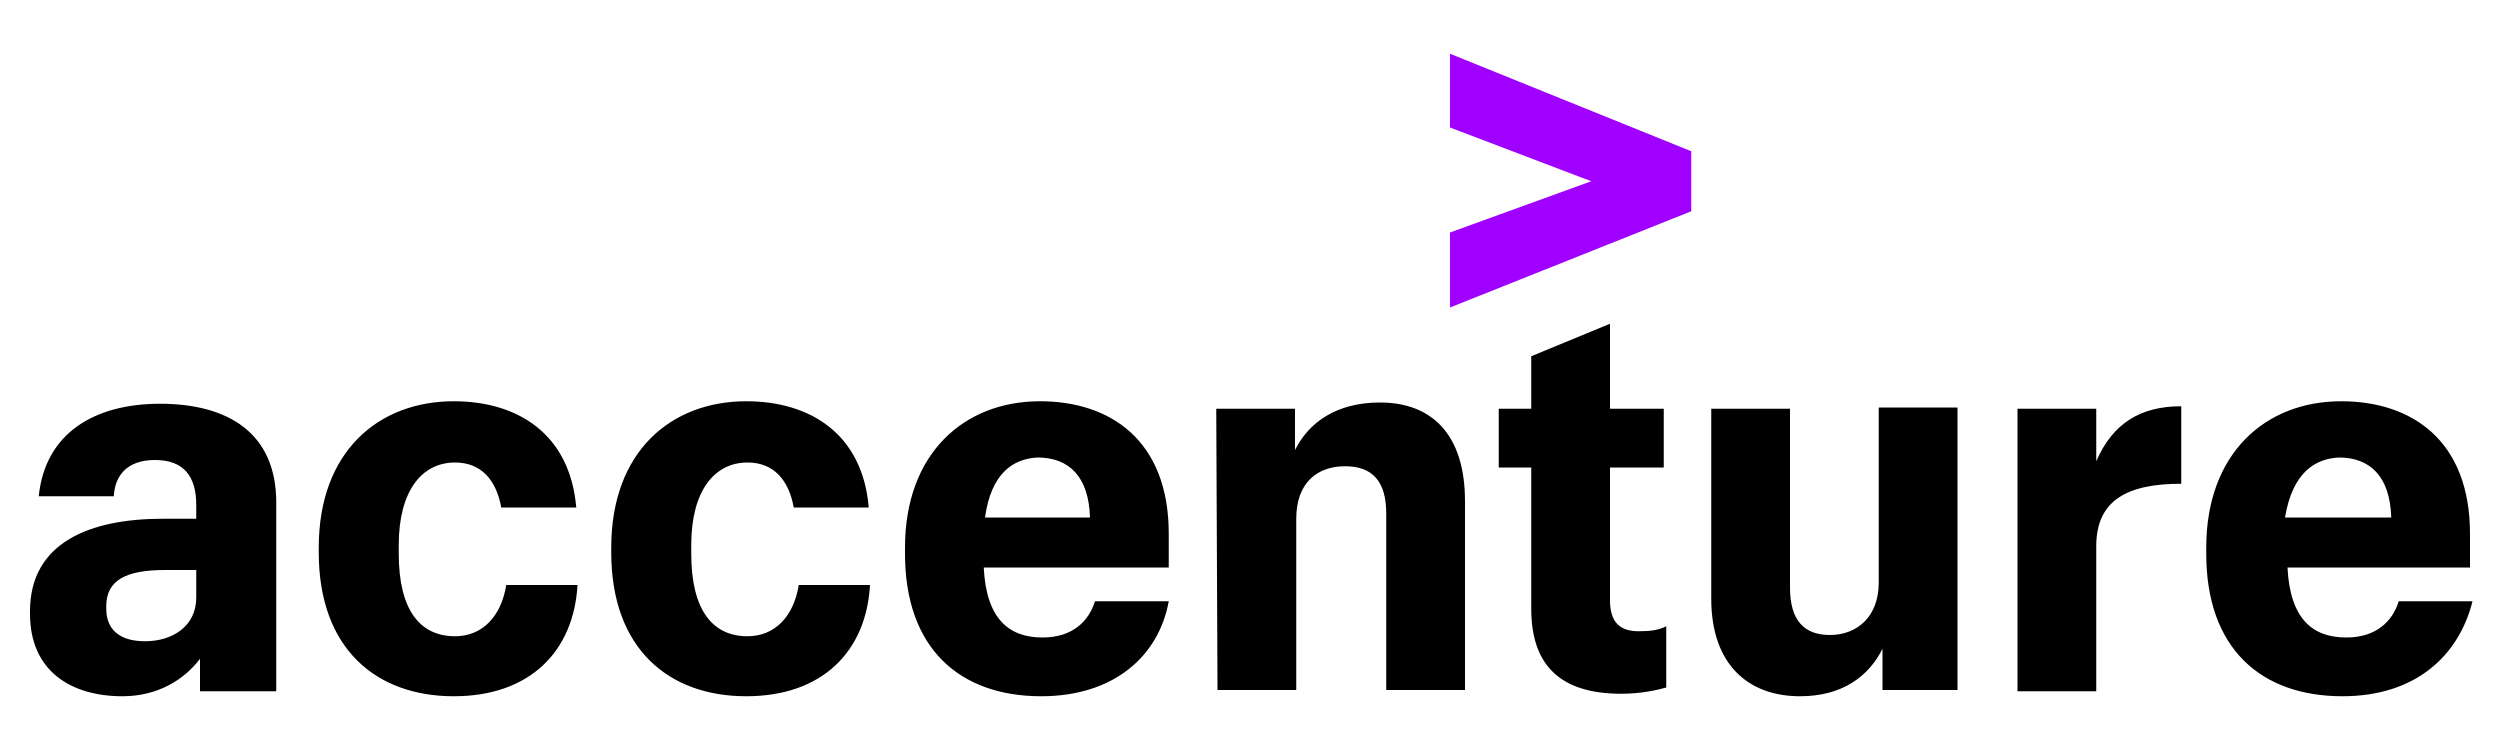 <?xml version="1.0" encoding="utf-8"?>
<!-- Generator: Adobe Illustrator 27.2.0, SVG Export Plug-In . SVG Version: 6.00 Build 0)  -->
<svg version="1.1" id="Layer_1" xmlns="http://www.w3.org/2000/svg" xmlns:xlink="http://www.w3.org/1999/xlink" x="0px" y="0px"
	 viewBox="0 0 200 60" style="enable-background:new 0 0 200 60;" xml:space="preserve">
<style type="text/css">
	.st0{fill:#A000FF;}
</style>
<g>
	<polygon class="st0" points="116,18.6 127.3,14.5 116,10.2 116,4.3 135.3,12.1 135.3,16.9 116,24.6 	"/>
	<path d="M9.8,55.7c-4.1,0-7.4-2-7.4-6.6v-0.2c0-5.5,4.8-7.4,10.6-7.4h2.7v-1.1c0-2.3-1-3.6-3.3-3.6c-2.2,0-3.2,1.2-3.3,2.9h-6
		c0.5-5,4.4-7.4,9.7-7.4c5.4,0,9.3,2.3,9.3,7.9v15.1H16v-2.6C14.8,54.3,12.7,55.7,9.8,55.7z M15.7,47.8v-2.2h-2.5
		c-3.1,0-4.7,0.8-4.7,2.9v0.2c0,1.6,1,2.6,3.1,2.6C13.8,51.3,15.7,50.1,15.7,47.8z M36.3,55.7c-6.2,0-10.8-3.8-10.8-11.5v-0.4
		c0-7.7,4.8-11.7,10.8-11.7c5.1,0,9.3,2.6,9.8,8.5h-6c-0.4-2.2-1.6-3.6-3.7-3.6c-2.6,0-4.5,2.2-4.5,6.6v0.7c0,4.5,1.7,6.6,4.5,6.6
		c2.2,0,3.7-1.6,4.1-4.1h5.7C45.9,52.1,42.4,55.7,36.3,55.7z M59.7,55.7c-6.2,0-10.8-3.8-10.8-11.5v-0.4c0-7.7,4.8-11.7,10.8-11.7
		c5.1,0,9.3,2.6,9.8,8.5h-6c-0.4-2.2-1.6-3.6-3.7-3.6c-2.6,0-4.5,2.2-4.5,6.6v0.7c0,4.5,1.7,6.6,4.5,6.6c2.2,0,3.7-1.6,4.1-4.1h5.7
		C69.3,52.1,65.8,55.7,59.7,55.7z M83.3,55.7c-6.5,0-10.9-3.8-10.9-11.4v-0.5c0-7.5,4.7-11.7,10.8-11.7c5.6,0,10.3,3.1,10.3,10.6
		v2.7H78.7c0.2,4.1,2,5.6,4.7,5.6c2.4,0,3.7-1.3,4.2-2.9h5.9C92.7,52.5,89.1,55.7,83.3,55.7z M78.8,41.4h8.4
		c-0.1-3.3-1.7-4.8-4.2-4.8C81.1,36.7,79.3,37.8,78.8,41.4z M97.3,32.7h6.3v3.3c1.1-2.2,3.3-3.8,6.8-3.8c4.1,0,6.8,2.5,6.8,7.9v15.1
		h-6.3V41.1c0-2.6-1.1-3.8-3.3-3.8c-2.2,0-3.9,1.3-3.9,4.2v13.7h-6.3L97.3,32.7L97.3,32.7z M128.8,25.9v6.8h4.3v4.7h-4.3V48
		c0,1.7,0.7,2.5,2.3,2.5c1,0,1.6-0.1,2.2-0.4v4.9c-0.7,0.2-2,0.5-3.6,0.5c-4.9,0-7.2-2.3-7.2-6.8V37.4h-2.6v-4.7h2.6v-4.2
		L128.8,25.9z M156.8,55.2h-6.2v-3.3c-1.1,2.2-3.2,3.8-6.6,3.8c-4.1,0-7.1-2.5-7.1-7.8V32.7h6.3v14.3c0,2.6,1.1,3.8,3.2,3.8
		s3.9-1.4,3.9-4.2v-14h6.3V55.2z M161.4,32.7h6.3v4.2c1.3-3,3.5-4.4,6.8-4.4v6.2c-4.3,0-6.8,1.3-6.8,5v11.6h-6.3V32.7z M187.4,55.7
		c-6.5,0-10.9-3.8-10.9-11.4v-0.5c0-7.5,4.7-11.7,10.8-11.7c5.6,0,10.3,3.1,10.3,10.6v2.7H183c0.2,4.1,2,5.6,4.7,5.6
		c2.4,0,3.7-1.3,4.2-2.9h5.9C196.7,52.5,193.2,55.7,187.4,55.7z M182.8,41.4h8.5c-0.1-3.3-1.7-4.8-4.2-4.8
		C185.2,36.7,183.4,37.8,182.8,41.4z"/>
</g>
</svg>
